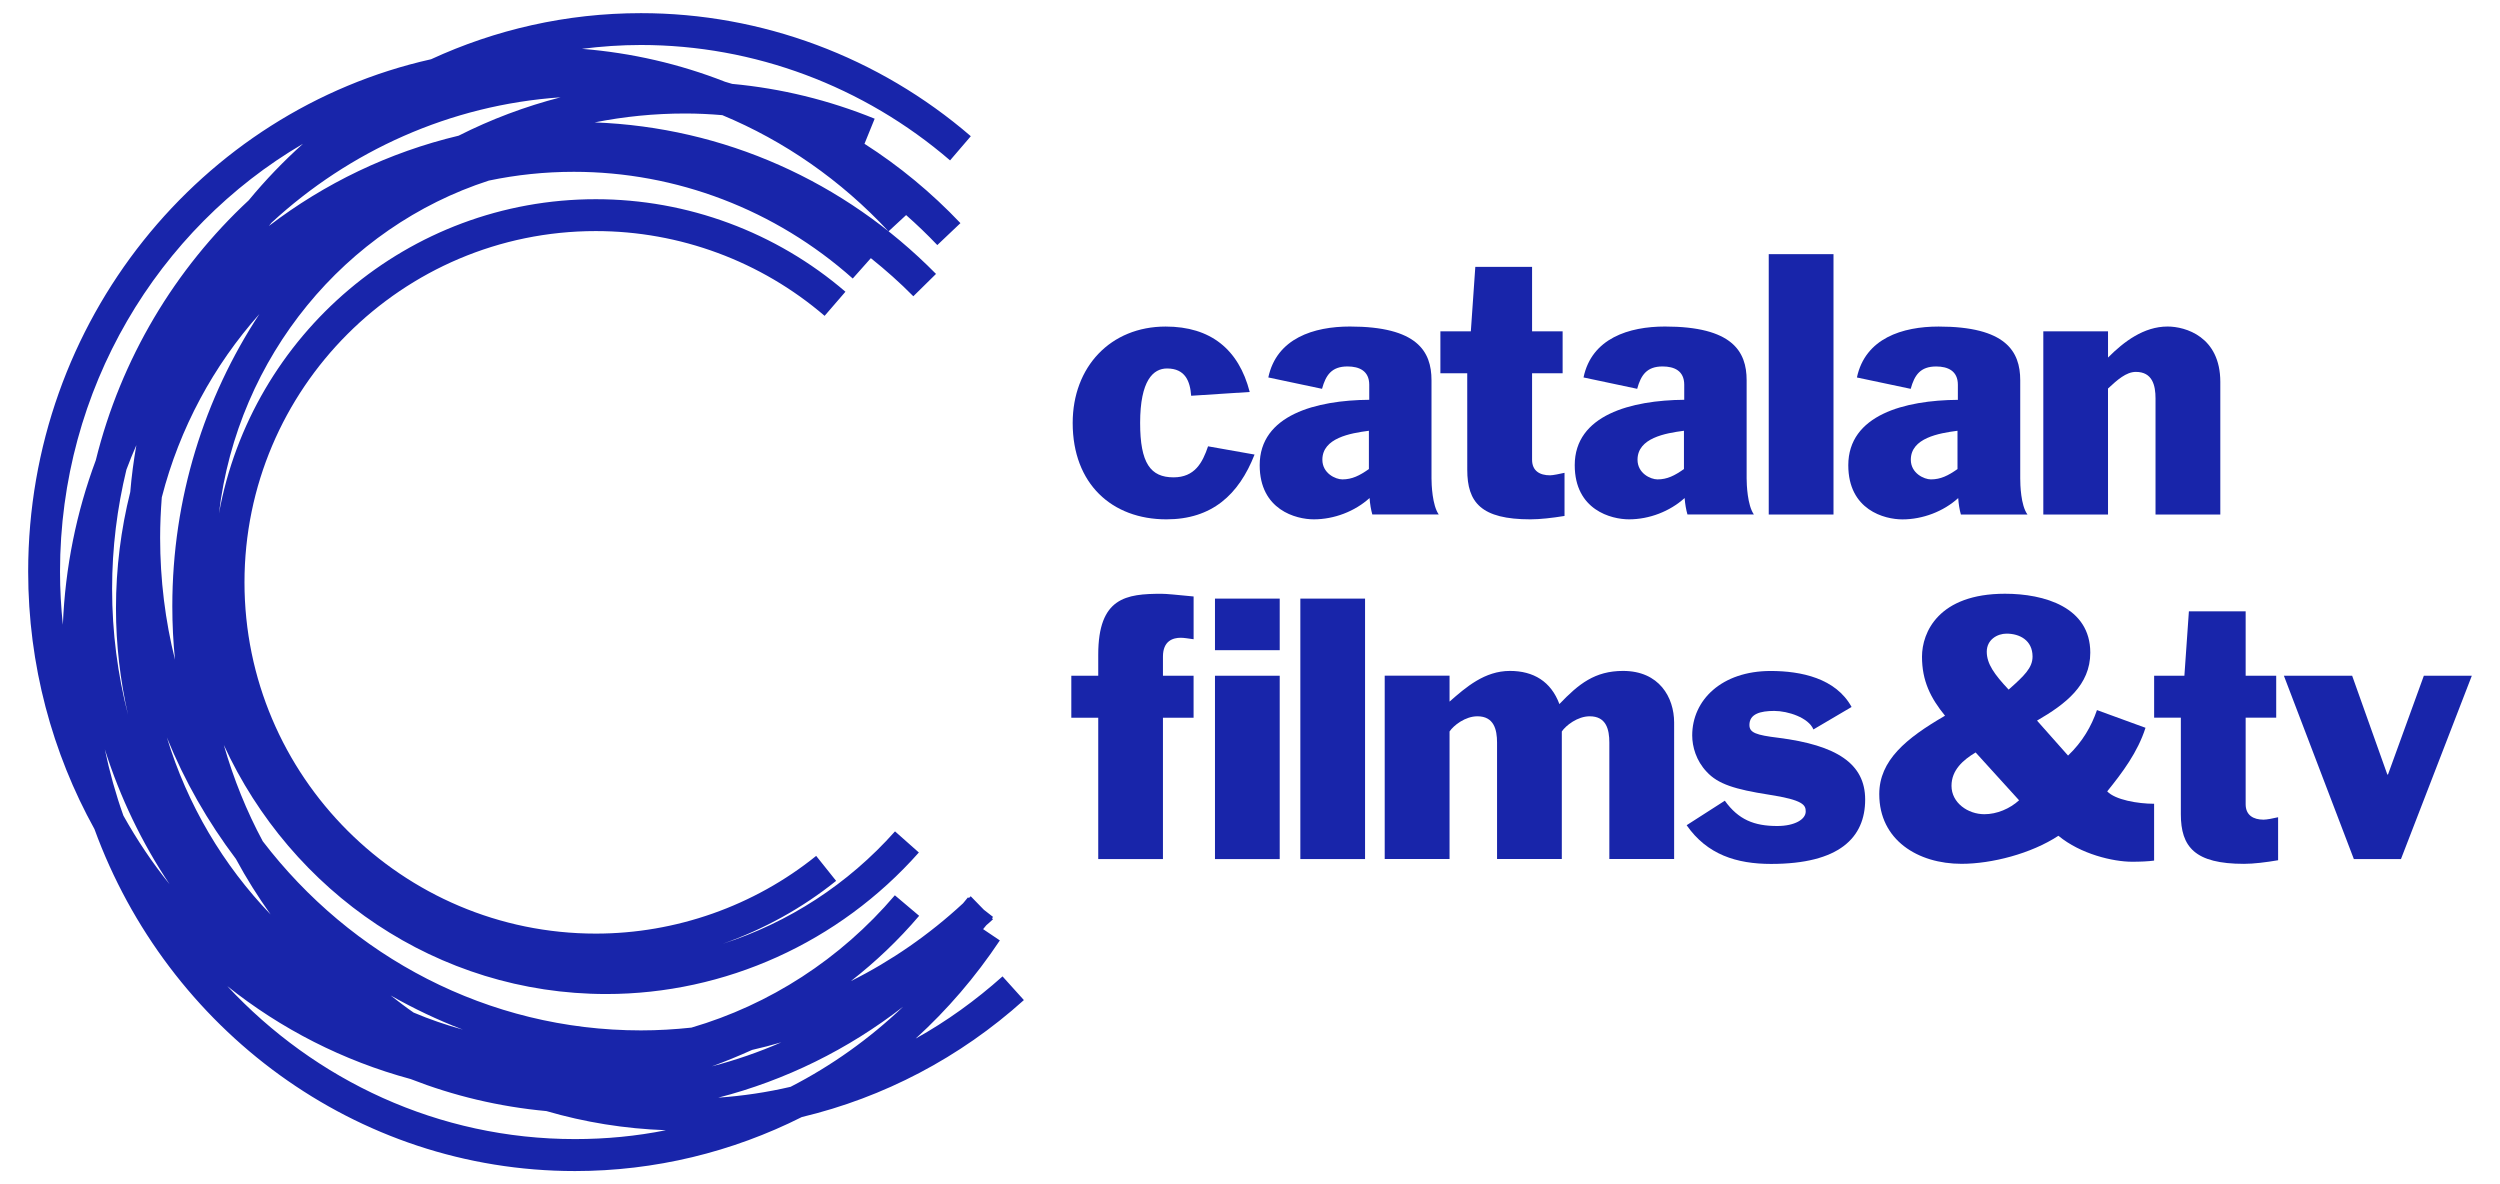 <?xml version="1.0" encoding="utf-8"?>
<!-- Generator: Adobe Illustrator 16.0.0, SVG Export Plug-In . SVG Version: 6.00 Build 0)  -->
<!DOCTYPE svg PUBLIC "-//W3C//DTD SVG 1.1//EN" "http://www.w3.org/Graphics/SVG/1.1/DTD/svg11.dtd">
<svg version="1.1" id="Capa_1" xmlns="http://www.w3.org/2000/svg" xmlns:xlink="http://www.w3.org/1999/xlink" x="0px" y="0px"
	 width="95px" height="45px" viewBox="250.14 398.445 95 45" style="enable-background:new 250.14 398.445 95 45;"
	 xml:space="preserve">
<style type="text/css">
<![CDATA[
	.st0{fill:#1825AA;}
]]>
</style>
<g>
	<path class="st0" d="M291.873,423.323v0.8h-1.023v1.595h1.023v5.372h2.459v-5.372h1.164v-1.595h-1.164v-0.728
		c0-0.596,0.378-0.715,0.677-0.715c0.122,0,0.274,0.027,0.488,0.056v-1.625c-0.641-0.063-1.033-0.102-1.216-0.102
		C292.931,421.008,291.873,421.15,291.873,423.323z"/>
	<rect x="296.309" y="424.123" class="st0" width="2.46" height="6.967"/>
	<rect x="296.309" y="421.192" class="st0" width="2.46" height="1.96"/>
	<rect x="299.553" y="421.192" class="st0" width="2.459" height="9.897"/>
	<path class="st0" d="M311.817,423.94c-1.072,0-1.687,0.493-2.42,1.26c-0.319-0.858-0.982-1.26-1.879-1.26
		c-0.961,0-1.669,0.616-2.295,1.166v-0.985h-2.464v6.967h2.464v-4.847c0.154-0.231,0.597-0.577,1.058-0.577
		c0.625,0,0.747,0.498,0.747,0.998v4.426h2.461v-4.847c0.156-0.231,0.601-0.577,1.06-0.577c0.628,0,0.746,0.498,0.746,0.998v4.426
		h2.462V425.9C313.755,424.944,313.191,423.94,311.817,423.94z"/>
	<path class="st0" d="M317.719,426.481c-0.855-0.104-1.101-0.194-1.101-0.487c0-0.42,0.413-0.534,0.944-0.534
		c0.523,0,1.305,0.258,1.488,0.704l1.45-0.854c-0.598-1.094-1.925-1.368-3.073-1.368c-1.868,0-2.983,1.108-2.983,2.449
		c0,0.43,0.152,0.963,0.549,1.381c0.431,0.472,1.088,0.67,2.357,0.869c1.33,0.204,1.407,0.401,1.407,0.642
		c0,0.296-0.414,0.55-1.084,0.55c-0.874,0-1.473-0.24-1.99-0.961l-1.451,0.931c0.777,1.117,1.896,1.471,3.209,1.471
		c2.589,0,3.575-0.995,3.575-2.447C321.017,427.462,319.932,426.762,317.719,426.481z"/>
	<path class="st0" d="M331.669,426.101l-1.844-0.673c-0.211,0.615-0.55,1.206-1.099,1.729l-1.179-1.329
		c1.087-0.628,2.024-1.348,2.024-2.583c0-1.729-1.749-2.238-3.242-2.238c-2.525,0-3.153,1.467-3.153,2.392
		c0,0.916,0.324,1.569,0.875,2.243c-1.481,0.858-2.499,1.698-2.499,2.981c0,1.744,1.468,2.647,3.127,2.647
		c1.14,0,2.644-0.384,3.68-1.066c0.845,0.699,2.08,0.987,2.8,0.987c0.309,0,0.613-0.013,0.837-0.044v-2.159
		c-0.621,0-1.479-0.15-1.782-0.471C330.793,427.8,331.375,427.025,331.669,426.101z M325.547,429.385c-0.63,0-1.25-0.435-1.25-1.078
		c0-0.599,0.438-0.982,0.917-1.269l1.651,1.818C326.514,429.175,326.025,429.385,325.547,429.385z M326.468,424.65
		c-0.546-0.582-0.831-0.981-0.831-1.44c0-0.46,0.402-0.687,0.753-0.687c0.489,0,0.987,0.247,0.987,0.872
		C327.377,423.821,327.064,424.123,326.468,424.65z"/>
	<path class="st0" d="M335.475,429.007v-3.29h1.161v-1.595h-1.161v-2.446h-2.157l-0.171,2.446h-1.15v1.595h1.015v3.668
		c0,1.244,0.531,1.886,2.399,1.886c0.367,0,0.838-0.058,1.297-0.137V429.5c-0.17,0.042-0.437,0.092-0.55,0.092
		C335.764,429.592,335.475,429.421,335.475,429.007z"/>
	<polygon class="st0" points="342.246,424.123 340.884,427.876 340.858,427.876 339.522,424.123 336.928,424.123 339.586,431.089 
		341.377,431.089 344.069,424.123 	"/>
	<path class="st0" d="M294.464,418.18c1.724,0,2.749-0.931,3.349-2.462l-1.767-0.313c-0.211,0.627-0.509,1.179-1.311,1.179
		c-0.876,0-1.27-0.538-1.27-2.066c0-1.624,0.501-2.071,1.022-2.071c0.695,0,0.877,0.488,0.917,1.037l2.225-0.144
		c-0.418-1.625-1.491-2.486-3.194-2.486c-2.094,0-3.533,1.529-3.533,3.664C290.902,416.833,292.394,418.18,294.464,418.18z"/>
	<path class="st0" d="M304.537,416.622v-3.729c0-1.1-0.548-2.04-3.1-2.04c-1.373,0-2.786,0.445-3.101,1.935l2.041,0.432
		c0.144-0.524,0.367-0.85,0.968-0.85c0.447,0,0.826,0.169,0.826,0.695v0.572c-2.017,0.016-4.163,0.576-4.163,2.485
		c0,1.705,1.388,2.058,2.056,2.058c0.772,0,1.557-0.3,2.12-0.81c0.014,0.22,0.055,0.457,0.104,0.625h2.524
		C304.566,417.645,304.537,416.857,304.537,416.622z M302.158,416.269c-0.354,0.25-0.642,0.393-1.008,0.393
		c-0.262,0-0.76-0.233-0.76-0.747c0-0.825,1.061-1.009,1.768-1.101V416.269z"/>
	<path class="st0" d="M305.896,416.298c0,1.241,0.525,1.882,2.401,1.882c0.368,0,0.836-0.054,1.295-0.129v-1.639
		c-0.177,0.039-0.438,0.095-0.549,0.095c-0.395,0-0.684-0.17-0.684-0.592v-3.285h1.161v-1.595h-1.161v-2.449h-2.157l-0.17,2.449
		h-1.157v1.595h1.02L305.896,416.298L305.896,416.298z"/>
	<path class="st0" d="M316.788,417.996c-0.247-0.351-0.276-1.14-0.276-1.374v-3.729c0-1.1-0.551-2.04-3.103-2.04
		c-1.366,0-2.785,0.445-3.095,1.935l2.039,0.432c0.143-0.524,0.367-0.85,0.965-0.85c0.449,0,0.823,0.169,0.823,0.695v0.572
		c-2.008,0.016-4.161,0.576-4.161,2.485c0,1.705,1.39,2.058,2.062,2.058c0.77,0,1.55-0.3,2.114-0.81
		c0.016,0.22,0.058,0.457,0.107,0.625H316.788L316.788,417.996z M314.13,416.269c-0.354,0.25-0.637,0.393-1.004,0.393
		c-0.268,0-0.76-0.233-0.76-0.747c0-0.825,1.056-1.009,1.764-1.101V416.269L314.13,416.269z"/>
	<rect x="317.352" y="408.103" class="st0" width="2.461" height="9.894"/>
	<path class="st0" d="M320.375,416.124c0,1.705,1.381,2.058,2.056,2.058c0.771,0,1.559-0.3,2.121-0.81
		c0.014,0.22,0.052,0.457,0.102,0.625h2.53c-0.257-0.351-0.275-1.14-0.275-1.374v-3.729c0-1.1-0.55-2.04-3.102-2.04
		c-1.375,0-2.788,0.446-3.104,1.935l2.044,0.432c0.144-0.524,0.366-0.85,0.967-0.85c0.446,0,0.825,0.168,0.825,0.695v0.573
		C322.522,413.653,320.375,414.214,320.375,416.124z M324.526,416.269c-0.356,0.25-0.642,0.393-1.011,0.393
		c-0.26,0-0.764-0.233-0.764-0.747c0-0.825,1.067-1.009,1.774-1.101V416.269L324.526,416.269z"/>
	<path class="st0" d="M330.244,413.209c0.353-0.328,0.692-0.632,1.059-0.632c0.629,0,0.747,0.511,0.747,1.008v4.411h2.462v-5.037
		c0-1.729-1.333-2.106-2.004-2.106c-0.902,0-1.662,0.574-2.263,1.179v-0.996h-2.459v6.961h2.459L330.244,413.209L330.244,413.209z"
		/>
	<path class="st0" d="M288.236,435.548c-1.021,0.912-2.127,1.709-3.301,2.363c1.198-1.09,2.275-2.343,3.199-3.73l-0.636-0.429
		c0.041-0.045,0.08-0.101,0.122-0.148c0.085-0.074,0.171-0.147,0.253-0.226l-0.035-0.042c0.009-0.017,0.023-0.034,0.038-0.048
		l-0.35-0.273l-0.499-0.513c-0.021,0.022-0.045,0.049-0.069,0.064l-0.035-0.021c-0.061,0.076-0.124,0.15-0.188,0.227
		c-1.293,1.197-2.726,2.186-4.261,2.955c0.935-0.729,1.806-1.555,2.594-2.481l-0.923-0.78c-2.07,2.429-4.764,4.16-7.729,5.028
		c-0.635,0.068-1.274,0.106-1.919,0.106c-5.832,0-11.027-2.817-14.372-7.188c-0.617-1.148-1.112-2.377-1.48-3.659
		c2.566,5.587,8.111,9.465,14.535,9.465c4.511,0,8.842-1.954,11.877-5.378l-0.906-0.803c-1.788,2.011-4.057,3.473-6.545,4.271
		c1.556-0.548,3.018-1.353,4.307-2.39l-0.758-0.949c-2.359,1.904-5.335,2.953-8.374,2.953c-7.361,0-13.35-5.988-13.35-13.347
		c0-7.361,5.989-13.349,13.35-13.349c3.187,0,6.276,1.144,8.695,3.221l0.791-0.916c-2.636-2.266-6.005-3.516-9.484-3.516
		c-7.139,0-13.087,5.159-14.323,11.945c0.71-5.974,4.805-10.888,10.258-12.653c1.043-0.218,2.121-0.333,3.229-0.333
		c3.895,0,7.661,1.439,10.598,4.055l0.688-0.774c0.56,0.449,1.101,0.927,1.614,1.448l0.862-0.849
		c-3.497-3.546-8.08-5.573-12.972-5.758c1.114-0.221,2.263-0.338,3.439-0.338c0.47,0,0.945,0.023,1.413,0.063
		c2.353,0.979,4.499,2.463,6.316,4.415l0.668-0.618c0.408,0.36,0.805,0.74,1.185,1.14l0.879-0.834
		c-1.108-1.167-2.333-2.176-3.646-3.015l0.387-0.953c-1.741-0.708-3.554-1.151-5.414-1.323c-0.089-0.028-0.181-0.056-0.272-0.081
		c-1.727-0.677-3.55-1.099-5.437-1.251c0.734-0.093,1.483-0.146,2.242-0.146c4.291,0,8.462,1.559,11.746,4.385l0.788-0.919
		c-3.499-3.017-7.952-4.676-12.534-4.676c-2.845,0-5.54,0.629-7.977,1.752c-8.744,1.961-15.309,9.943-15.309,19.469
		c0,3.556,0.919,6.892,2.519,9.785c2.764,7.584,9.903,12.994,18.261,12.994c3.037,0,5.976-0.723,8.619-2.052
		c3.107-0.742,6.009-2.257,8.438-4.445L288.236,435.548z M271.442,402.143c-1.351,0.348-2.649,0.839-3.874,1.458
		c-2.647,0.631-5.094,1.812-7.21,3.431c0.038-0.041,0.069-0.083,0.103-0.127C263.414,404.184,267.238,402.432,271.442,402.143z
		 M279.831,438.053c-0.853,0.374-1.737,0.677-2.64,0.914c0.52-0.19,1.028-0.399,1.528-0.625
		C279.09,438.256,279.461,438.163,279.831,438.053z M265.858,436.923c-0.297-0.202-0.589-0.43-0.875-0.651
		c0.877,0.498,1.795,0.936,2.748,1.299C267.089,437.393,266.468,437.183,265.858,436.923z M260.424,433.195
		c-1.797-1.868-3.166-4.168-3.943-6.728c0.671,1.658,1.559,3.207,2.624,4.618C259.5,431.821,259.945,432.522,260.424,433.195z
		 M255.322,415.361c-0.103,0.584-0.182,1.179-0.232,1.781c-0.354,1.415-0.543,2.893-0.543,4.417c0,1.391,0.163,2.744,0.458,4.047
		c-0.393-1.527-0.605-3.13-0.605-4.785c0-1.564,0.193-3.078,0.544-4.529C255.061,415.979,255.187,415.665,255.322,415.361z
		 M254.123,426.918c0.58,1.833,1.412,3.56,2.46,5.126c-0.657-0.814-1.239-1.684-1.754-2.605
		C254.538,428.624,254.303,427.778,254.123,426.918z M284.458,436.7c-1.283,1.221-2.722,2.247-4.276,3.044
		c-0.9,0.21-1.818,0.347-2.749,0.412C279.981,439.499,282.365,438.327,284.458,436.7z M256.225,418.88
		c0-0.519,0.024-1.029,0.063-1.536c0.676-2.633,1.972-5.012,3.709-6.965c-2.088,3.175-3.309,6.997-3.309,11.101
		c0,0.688,0.034,1.369,0.102,2.035C256.42,422.034,256.225,420.478,256.225,418.88z M261.653,403.909
		c-0.738,0.662-1.428,1.379-2.061,2.147c-2.798,2.599-4.858,6.02-5.812,9.88c-0.729,1.955-1.163,4.056-1.251,6.25
		c-0.07-0.665-0.108-1.338-0.108-2.02C252.421,413.213,256.144,407.134,261.653,403.909z M258.778,435.918
		c2.04,1.627,4.398,2.836,6.967,3.531c1.627,0.636,3.358,1.051,5.159,1.217c1.453,0.424,2.97,0.672,4.542,0.727
		c-1.127,0.227-2.285,0.337-3.455,0.337C266.797,441.732,262.109,439.497,258.778,435.918z"/>
</g>
</svg>

